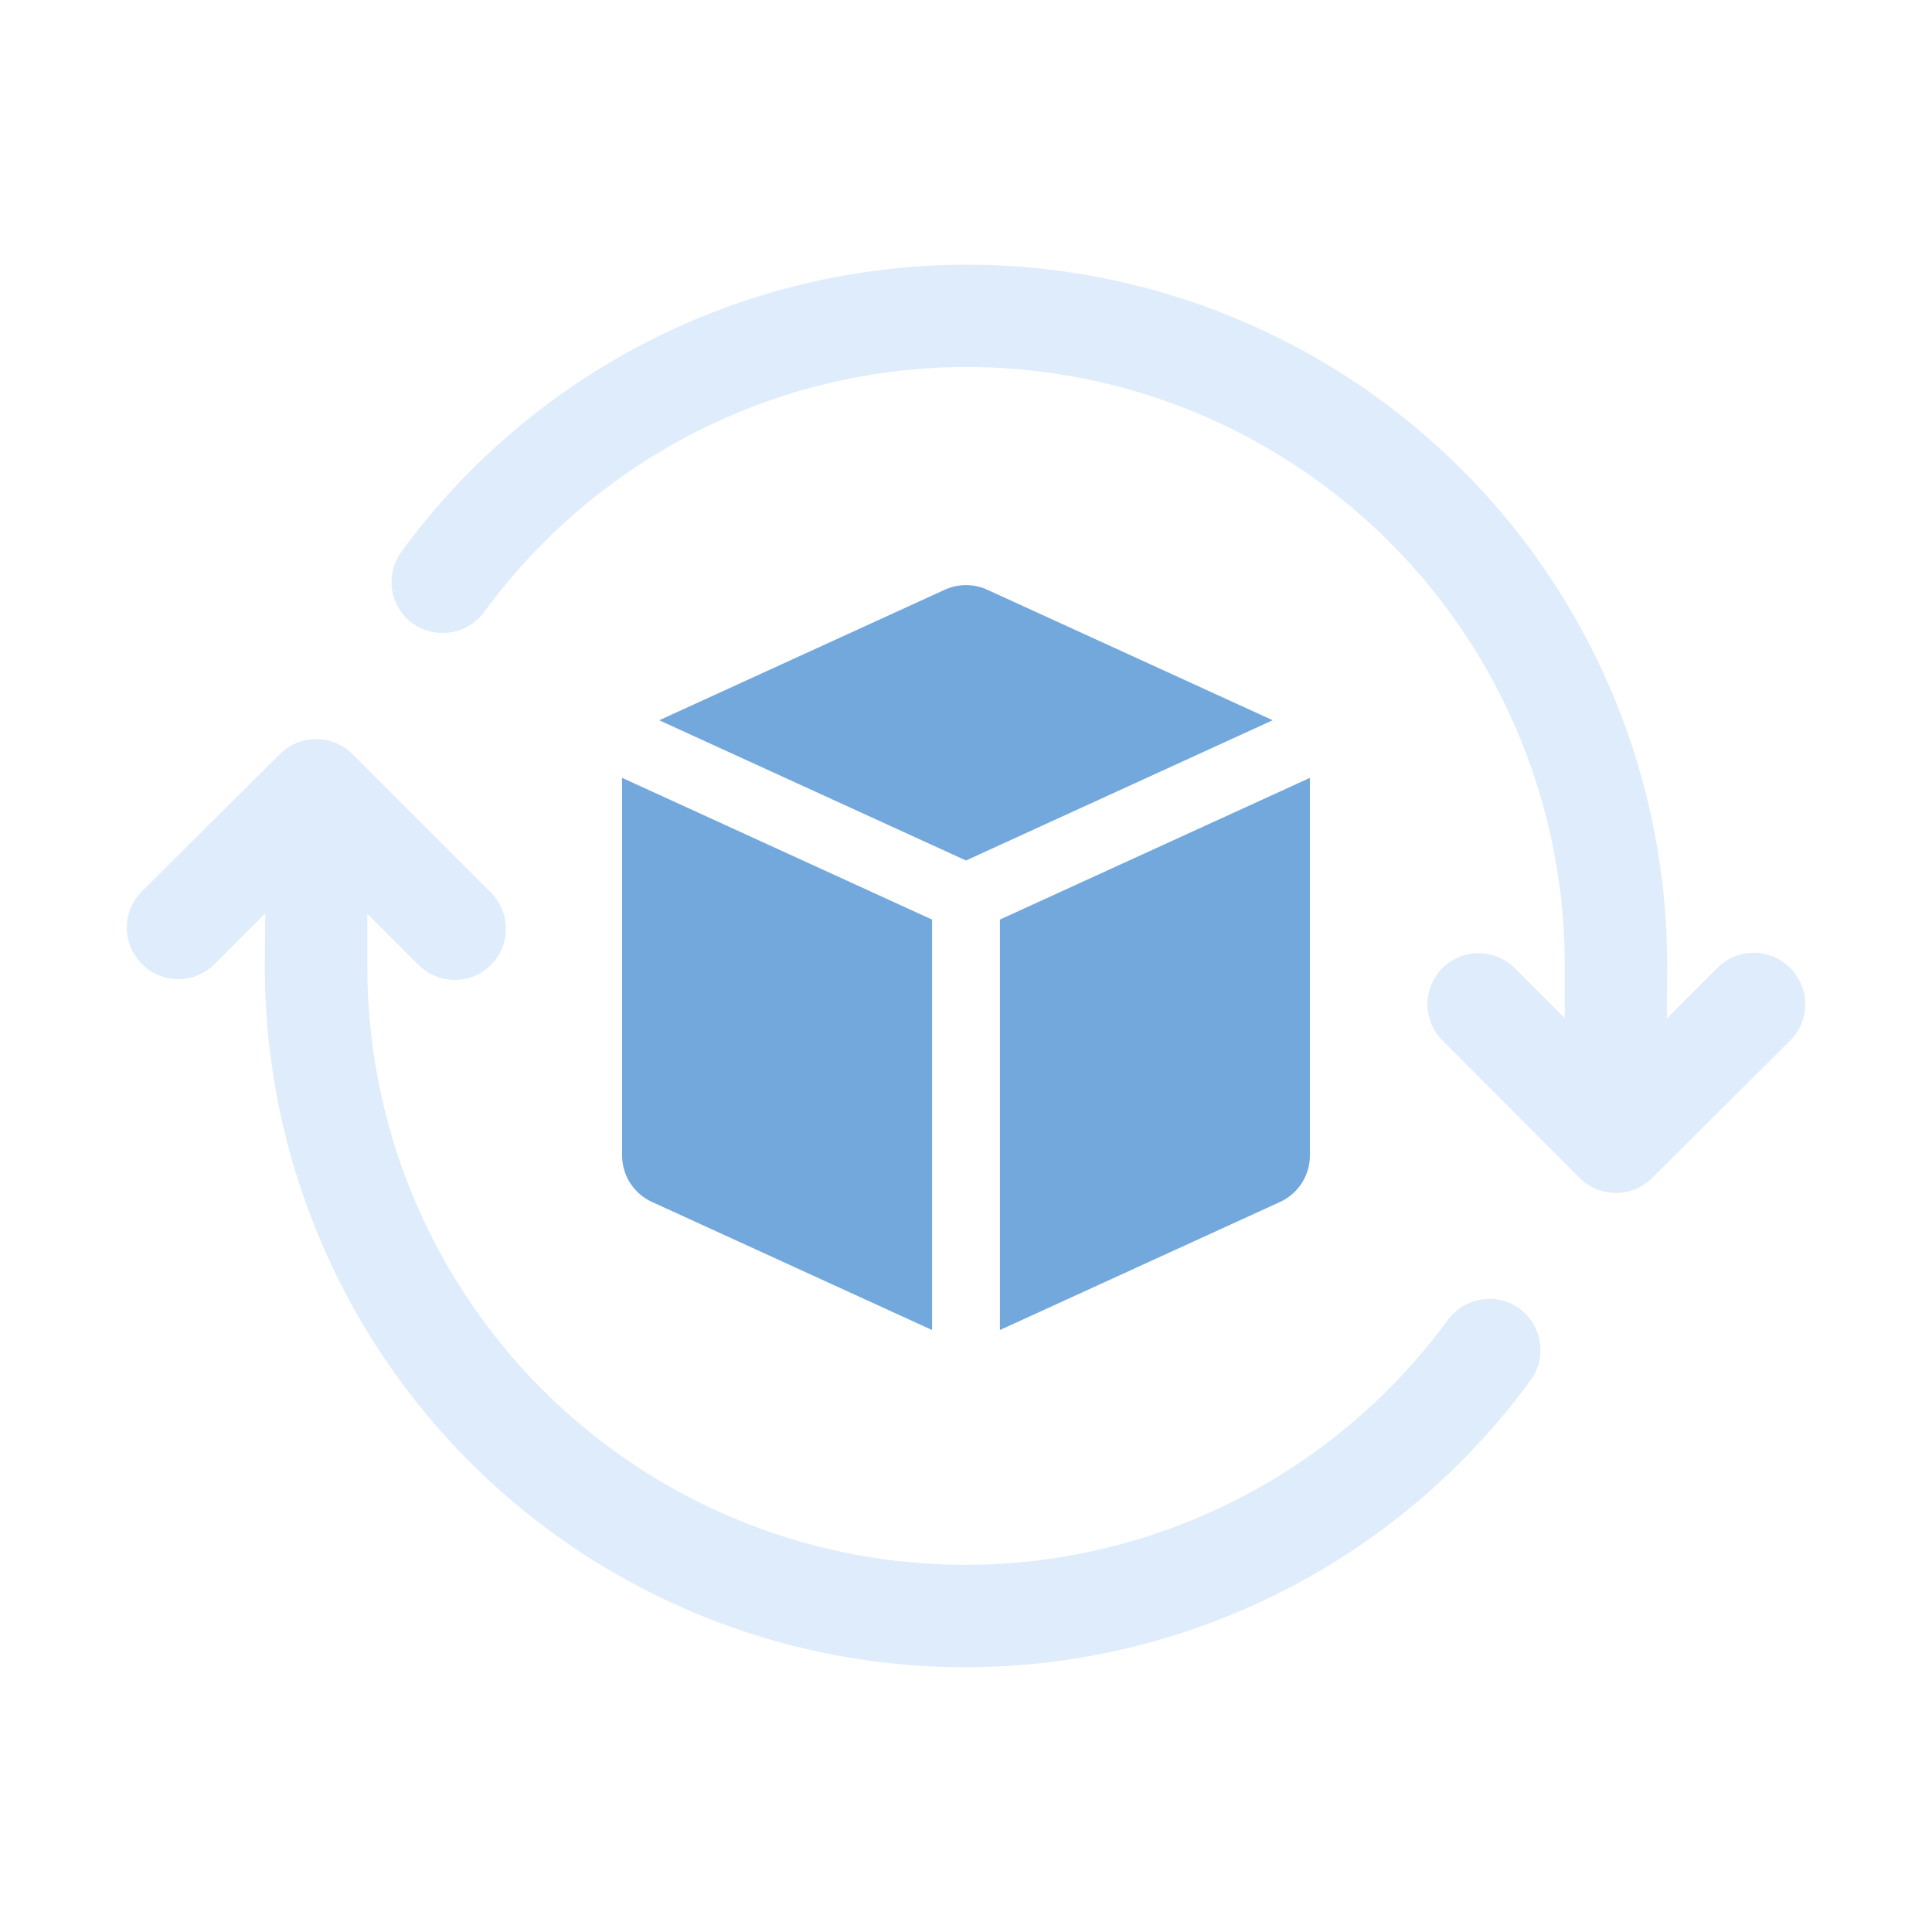 <svg xmlns:xlink="http://www.w3.org/1999/xlink" xmlns="http://www.w3.org/2000/svg" width="88" viewBox="0 0 88 88" height="88"><clipPath id="a"><path d="m0 0h88v88h-88z"></path></clipPath><g clip-path="url(#a)"><g fill="#73a8dc"><path transform="translate(-53.101 -23.385)" d="m83.127 56.192 13.006-5.945a2.328 2.328 0 0 1 1.938 0l13 5.944-13.971 6.389z"></path><path transform="translate(-90.787 -44.707)" d="m136.332 86.592 14.118-6.454v17.2a2.33 2.33 0 0 1 -1.36 2.117l-12.758 5.833z"></path><path transform="translate(-48.996 -44.707)" d="m78.693 99.454a2.332 2.332 0 0 1 -1.361-2.117v-17.2l14.118 6.456v18.695z"></path></g><path transform="translate(5.78 -40.427)" fill="#deecfb" d="m63.426 100.03a2.335 2.335 0 0 1 .514 3.258 31.9 31.9 0 0 1 -57.656-18.842l.016-2.418-2.313 2.315a2.328 2.328 0 0 1 -3.292 0l-.013-.013a2.328 2.328 0 0 1 0-3.3l6.288-6.254a2.333 2.333 0 0 1 3.3 0l6.288 6.288a2.328 2.328 0 1 1 -3.292 3.292l-2.315-2.315v2.4a27.235 27.235 0 0 0 49.221 16.1 2.361 2.361 0 0 1 3.257-.514"></path><path transform="translate(-23.494 12.056)" fill="#deecfb" d="m42.288 16.339a2.335 2.335 0 0 1 -.514-3.258 31.9 31.9 0 0 1 57.656 18.842l-.017 2.417 2.314-2.315a2.328 2.328 0 0 1 3.292 0l.013.013a2.328 2.328 0 0 1 0 3.3l-6.285 6.258a2.333 2.333 0 0 1 -3.3 0l-6.286-6.296a2.328 2.328 0 0 1 3.291-3.292l2.315 2.315v-2.4a27.235 27.235 0 0 0 -49.221-16.1 2.36 2.36 0 0 1 -3.257.514"></path></g></svg>